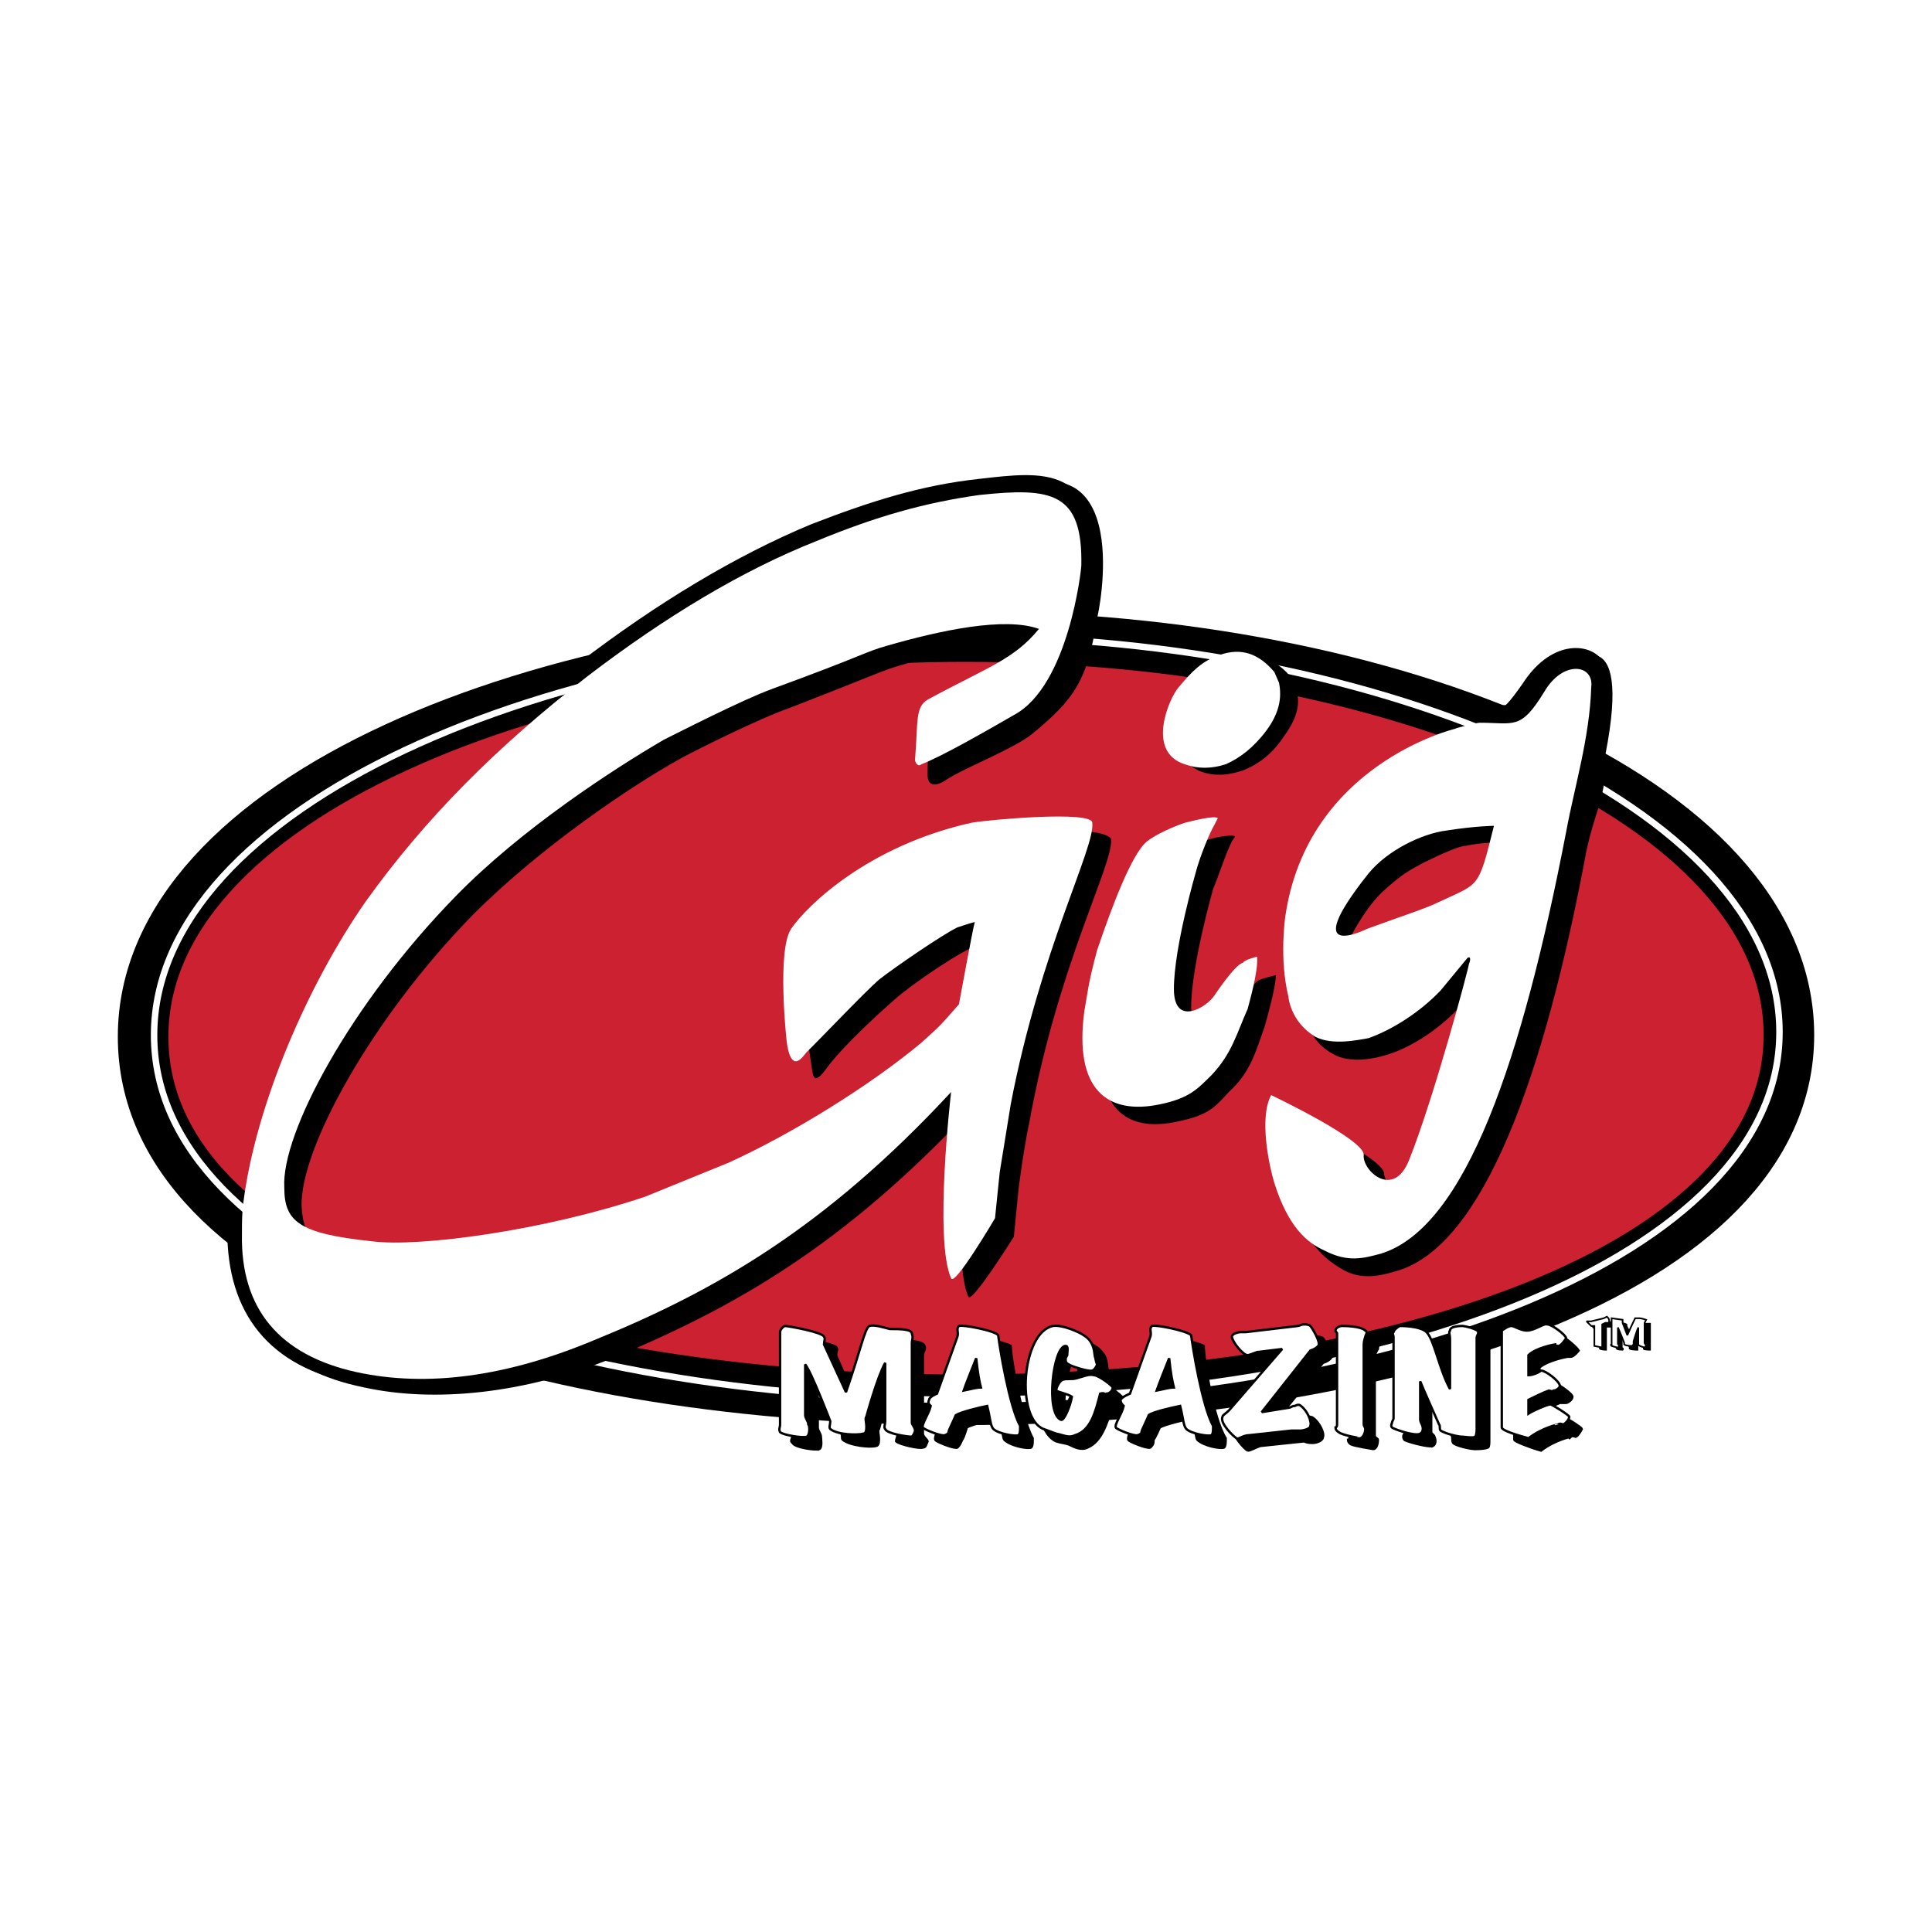 <svg xmlns="http://www.w3.org/2000/svg" width="2500" height="2500" viewBox="0 0 192.756 192.756"><path fill-rule="evenodd" clip-rule="evenodd" fill="#fff" d="M0 0h192.756v192.756H0V0z"/><path d="M160.32 134.746c-.156 0-.625 0-.781-.154v-.152-1.843l-.156.154h-.156c-.158 0-.471-.461-.471-.461 0-.154.156-.154.156-.154h.314l1.408-.307h.312c0 .154.156.461.156.615h-.156c-.156 0-.156-.154-.156 0h-.471v1.996l.001.306zM161.887 134.746s-.627 0-.627-.154c-.156 0 0-.152 0-.152v-2.457s0-.154.158-.154c0 0 .939.154.939.307v.154l.625 1.229c.312-.922.469-1.689.625-1.689.158 0 .314 0 .471.154h.627v2.763c-.158 0-.783 0-.783-.154v-.152-1.537c-.156.309-.471 1.383-.471 1.383V134.748c-.156 0-.781 0-.939-.154v-.152s-.469-1.383-.625-1.537v1.537c.156-.003.156.304 0 .304z" fill-rule="evenodd" clip-rule="evenodd"/><path d="M144.041 89.302c-1.564.922-4.539 2.303-7.67 3.224 0 0-4.227 1.229-4.068.614.156-.921 2.191-4.759 4.068-6.448 1.879-1.535 2.506-1.996 3.914-2.764 1.723-.768 3.6-1.535 4.227-1.688 2.816-.461 4.539 0 4.539 0-1.565 4.913.312 4.3-5.01 7.062z" fill-rule="evenodd" clip-rule="evenodd" stroke="#cc2229" stroke-width="2.93" stroke-miterlimit="2.613"/><path d="M100.84 109.875c-.471 3.07-1.096 6.754-1.096 6.754l-.314 4.76s-4.226 6.756-4.539 5.988c-1.722-3.838.157-18.576.157-18.576-12.679 13.51-23.636 19.65-35.69 24.717-8.766 3.531-16.749 4.605-23.792 3.07-7.67-1.535-11.427-6.141-11.427-13.816 0-.922 0-1.996.157-3.072 1.252-9.824 6.417-21.799 12.366-29.936 5.791-8.443 12.835-15.353 21.914-22.415 7.826-5.987 15.497-10.593 22.854-13.664 5.948-2.303 10.801-3.838 16.436-4.452 6.574-.768 10.174-1.074 10.018 7.062 0 .307-.469 3.224-.627 3.531-.938 6.294-2.033 7.83-6.104 11.361-2.504 2.303-9.862 5.22-9.862 5.22.313-4.452-.156-5.987 1.252-6.755 6.105-3.224 8.609-3.992 11.113-7.062-3.287-1.229-9.861 0-15.183 1.688-2.192.614-2.192.768-11.427 4.299-2.974 1.075-9.392 4.298-10.801 5.066-5.009 2.763-14.088 8.904-20.818 15.659-10.488 10.594-17.219 23.489-17.062 29.016 0 3.377 1.409 4.605 8.766 5.373 4.852.461 17.218-1.074 27.237-4.451l8.296-3.531c6.417-2.764 14.244-7.676 19.253-11.822 2.191-1.842 1.878-1.688 3.756-3.838 0 0 1.409-7.829 1.565-8.136.158-.153-.312-.153-1.721.46-1.565.614-6.261 3.838-7.827 5.221-1.878 1.535-8.296 8.289-8.296 8.289s-1.722-10.9-.469-12.896c1.096-1.996 9.549-9.672 19.88-11.975 1.721-.46 10.174-.46 10.174.768.312 2.61-5.167 12.589-8.139 28.095z" fill-rule="evenodd" clip-rule="evenodd" stroke="#000" stroke-width="2.93" stroke-miterlimit="2.613"/><path d="M153.121 69.038c-1.408 1.996-2.191 2.917-2.818 2.764l-2.035.153c-.783 0-2.66.46-3.131.614 0 0-14.713 3.531-16.748 18.577 0 0-.783 4.145.156 8.136 0 0 .156 2.457 2.662 3.838 1.721 1.076 4.383.461 5.322.154 2.191-.615 5.008-2.303 7.199-4.605l2.662-3.225c.156.46.312.154.156.46.156.461-3.443 13.204-5.949 19.499-1.564 4.145-4.227.92-4.227-.309 0-1.535-9.547-5.986-9.547-5.986-1.254 2.148-.158 7.062.312 8.598 1.408 4.451 3.443 5.986 5.008 6.908 2.035 1.229 3.914.768 5.637.152 8.453-2.609 14.088-19.189 18.471-41.911.781-4.299 2.504-10.9 2.504-15.967-.468-1.075-3.286-1.535-5.634 2.15z" fill-rule="evenodd" clip-rule="evenodd"/><path d="M153.121 69.038c-1.408 1.996-2.191 2.917-2.818 2.764l-2.035.153c-.781 0-2.66.46-3.129.614 0 0-14.715 3.531-16.75 18.577 0 0-.783 4.145.156 8.136 0 0 .156 2.457 2.662 3.838 1.721 1.076 4.383.461 5.322.154 2.191-.613 5.008-2.303 7.199-4.605l2.662-3.225c.156.46.312.154.156.46 0 .461-3.443 13.204-5.949 19.499-1.564 4.145-4.227.92-4.227-.309 0-1.535-9.547-5.986-9.547-5.986-1.252 2.148-.158 7.062.312 8.598 1.408 4.451 3.443 5.986 5.008 6.908 2.035 1.229 3.914.768 5.637.154 8.453-2.611 14.088-19.191 18.471-41.913.781-4.299 2.504-10.9 2.504-15.967-.468-1.075-3.286-1.535-5.634 2.15z" fill="none" stroke="#000" stroke-width="2.93" stroke-miterlimit="2.613"/><path d="M95.987 139.658c42.419 0 82.492-12.742 82.492-36.385 0-23.643-39.758-39.763-82.179-39.763-42.263 0-82.022 16.273-82.022 39.917-.001 23.796 39.445 36.231 81.709 36.231z" fill-rule="evenodd" clip-rule="evenodd" fill="#cc2131" stroke="#000" stroke-width="5.046" stroke-miterlimit="2.613"/><path d="M95.987 139.658c41.48 0 81.552-13.971 81.552-36.691 0-22.722-39.914-39.456-81.24-39.456-41.324 0-80.926 17.041-80.926 39.763 0 22.72 39.289 36.384 80.614 36.384z" fill="none" stroke="#fff" stroke-width=".644" stroke-miterlimit="2.613"/><path d="M102.717 111.871c-.625 2.916-1.096 6.754-1.096 6.754l-.469 4.76s-4.226 6.754-4.54 5.986c-1.722-3.838.157-18.576.157-18.576-12.679 13.512-23.48 19.652-35.689 24.719-8.766 3.531-17.688 4.451-24.732 2.916-8.922-1.842-10.487-5.986-10.487-13.664 0-.92 0-1.994.156-3.07 1.252-9.824 6.418-21.799 12.367-29.936 5.792-8.444 12.835-15.353 22.071-22.415 7.827-5.987 15.34-10.593 22.854-13.664 5.792-2.457 11.583-4.299 16.593-6.448 13.461-5.987 9.705 12.128 9.549 12.436-.939 6.294-2.35 8.137-6.418 11.514-1.879 1.535-6.732 3.377-8.61 4.605-1.096.768-1.878.614-1.878-.46 0-3.377.47-5.066 1.722-5.68 6.104-3.224 8.61-3.992 11.114-7.062-3.287-1.228-9.862 0-15.184 1.688-2.191.614-2.191.768-11.27 4.299-3.131 1.075-9.548 4.299-10.958 5.066-5.009 2.763-14.088 8.904-20.818 15.659-10.331 10.592-17.218 23.489-17.062 29.016.157 3.377 1.409 4.605 8.766 5.373 4.853.461 17.218-1.229 27.393-4.605l8.296-3.377c6.261-2.764 14.088-7.676 19.097-11.822 2.191-1.842 1.878-1.688 3.757-3.838 0 0 1.408-7.83 1.721-8.136 0-.154-.469-.154-1.721.46-1.723.614-6.418 3.838-7.984 5.219-1.252 1.076-5.166 4.607-6.888 6.91-1.409 1.994-1.409.766-1.565-.154-.469-3.07-1.252-9.826-.313-11.515 1.096-1.842 9.548-9.671 19.879-11.821 1.723-.461 10.176-.461 10.332.768.155 2.61-5.324 12.589-8.142 28.095zM124.006 76.867c-1.408.46-2.66.614-4.07.154-3.912-1.382-1.564-6.755-.625-7.83 1.408-1.688 2.348-2.61 4.227-3.224 2.033-.768 3.912-.154 5.322 1.688l.469 1.229c.469 1.381 0 2.917-1.252 4.605-1.097 1.689-2.507 2.764-4.071 3.378zm-6.418 35.004c-5.322 1.227-8.609-1.383-7.514-9.213.156-1.688.156-2.609 1.252-5.986 1.254-4.146 3.443-9.826 4.854-10.9 1.564-1.075 3.912-1.842 3.912-1.842.627-.307 2.975-.768 3.131-.461l-.312.461c-.625 1.229-1.408 3.685-1.879 4.759 0 0-2.191 7.677-2.191 11.821.156 3.838 3.287 1.689 4.227.613 0 0 1.879-3.223 2.662-3.377.312-.152 1.564-.461 1.564-.461 0 1.229-.939 4.453-1.096 5.066-.939 2.611-1.408 4.605-3.6 6.602-1.41 1.535-2.036 2.303-5.01 2.918zM156.564 66.274c-.312.307-1.564 1.075-2.504 3.992-.471 1.689-.471 3.838-2.348 3.531l-1.723.154c-.783 0-2.662.46-3.131.46 0 0-14.557 3.685-16.748 18.73 0 0-.627 4.145.156 8.137 0 0 .156 2.457 2.66 3.838 1.723 1.076 4.383.461 5.322.154 2.191-.615 5.01-2.303 7.201-4.605l2.816-3.225c0 .461.156.154.156.461 0 .461-3.6 13.203-5.947 19.496-1.721 4.146-4.383.768-4.383-.307 0-1.535-9.549-6.141-9.549-6.141-1.252 2.303-.156 7.215.314 8.75 1.408 4.453 3.443 5.988 5.008 6.91 2.035 1.227 4.07.613 5.635.152 8.453-2.609 14.559-19.189 18.785-41.911.939-4.299 2.033-5.374 1.877-9.519 2.821-14.277-3.597-9.057-3.597-9.057zm-10.8 25.178c-1.564.768-4.539 2.303-7.67 3.07 0 0-4.227 1.229-4.07.614.156-.768 2.191-4.759 4.227-6.448 1.723-1.536 2.348-1.842 3.758-2.61 1.877-.921 3.6-1.689 4.227-1.689 2.973-.614 4.695-.153 4.695-.153-1.568 4.913.155 4.452-5.167 7.216z" fill-rule="evenodd" clip-rule="evenodd"/><path d="M100.84 110.182c-.471 2.916-1.096 6.756-1.096 6.756l-.471 4.605s-4.07 6.908-4.382 5.986c-1.722-3.838 0-18.576 0-18.576-12.522 13.512-23.479 19.805-35.533 24.719-8.766 3.684-16.749 4.758-23.792 3.223-7.67-1.689-11.583-6.293-11.427-13.816 0-1.074 0-2.15.157-3.225 1.252-9.672 6.417-21.646 12.209-29.937 5.948-8.291 12.992-15.353 22.071-22.415 7.826-5.988 15.497-10.593 22.854-13.51 5.948-2.456 10.801-3.838 16.28-4.606 7.199-.768 10.33-.307 10.174 7.062 0 .307-1.252 11.975-6.73 14.892-2.66 1.535-7.201 4.146-9.235 4.913-.313.307-.626-.154-.626-.46.313-3.838 0-5.22 1.252-5.987 5.949-3.224 8.609-3.992 11.113-7.062-3.443-1.229-9.861.153-15.183 1.688-2.192.614-2.192.921-11.427 4.298-2.974 1.075-9.549 4.452-10.801 5.066-5.01 2.917-14.247 8.905-20.82 15.66-10.488 10.747-17.376 23.642-17.062 29.017 0 3.377 1.409 4.605 8.766 5.373 4.696.613 17.218-1.074 27.237-4.453l8.296-3.377c6.417-2.918 14.087-7.676 19.253-11.975 2.035-1.842 1.722-1.535 3.756-3.838 0 0 1.409-7.677 1.565-8.137.158-.153-.312 0-1.721.46-1.565.768-6.261 3.991-7.827 5.22-1.565 1.383-5.479 5.527-7.2 7.217-.157.152-.626.92-1.096.92-.782 0-.939-2.303-.939-2.303s-.939-8.751.47-10.9c1.565-2.303 7.67-8.291 18.001-10.593 1.722-.308 12.052-1.229 12.052 0 .313 2.456-5.166 12.589-8.138 28.095zM122.285 76.253c-1.41.46-2.818.46-4.07 0-3.914-1.228-1.566-6.601-.627-7.676 1.408-1.689 2.348-2.61 4.07-3.224 2.191-.768 3.912-.154 5.479 1.688l.469 1.075c.314 1.535 0 3.07-1.252 4.759-1.252 1.689-2.661 2.764-4.069 3.378zm-6.576 33.929c-5.164 1.074-8.609-1.381-7.514-9.365.314-1.688.314-2.455 1.254-5.987 1.408-4.145 3.443-9.671 5.008-10.9 1.41-1.074 3.758-1.842 3.758-1.842.625-.154 2.973-.768 3.287-.461l-.314.615c-.625 1.074-1.564 3.531-1.877 4.759 0 0-2.191 7.522-2.191 11.668 0 3.838 3.287 1.842 4.068.613 0 0 2.035-3.07 2.818-3.224.156-.307 1.408-.614 1.408-.614.156 1.381-.781 4.605-.938 5.221-1.098 2.455-1.566 4.451-3.602 6.6-1.407 1.381-2.19 2.303-5.165 2.917zM154.061 69.038c-2.348 3.838-2.975 3.07-6.418 3.07-.314 0-2.191.46-2.506.614 0 0-14.713 3.531-16.904 18.729 0 0-.627 4.146.312 7.984 0 0 .156 2.455 2.662 3.992 1.721.92 4.383.307 5.322.152 2.191-.768 5.008-2.457 7.199-4.758l2.662-3.225c.156-.154.469-.154.156.614 0 .307-3.443 13.203-5.949 19.498-1.564 3.99-4.695 1.074-4.539-.461s-9.234-5.988-9.234-5.988c-1.254 2.303-.158 7.217.312 8.752 1.408 4.453 3.287 5.986 5.008 6.754 2.35 1.229 3.914.768 5.637.309 8.453-2.609 14.088-19.344 18.471-42.066.781-4.299 2.348-9.365 2.504-14.431.312-2.303-2.818-2.764-4.695.461zm-10.332 20.879c-1.564.767-3.6 1.381-7.357 2.763 0 0-7.043 3.531.158-5.527 1.877-2.302 5.322-3.991 7.826-4.298 2.973-.461 4.695-.461 4.695-.461-1.567 6.294-1.408 5.68-5.322 7.523z" fill-rule="evenodd" clip-rule="evenodd" fill="#fff"/><path d="M81.743 144.57c-.313.154-2.505-.152-2.661-.613-.313-.154 0-.461 0-.768v-9.059c0-.152.156-.613.469-.613.313-.154 3.757.613 3.914.922.157.307-.157.613 0 .92l2.035 4.605c1.565-3.838 1.878-6.293 2.504-6.447.47-.154 1.409.154 2.035.154.939.152 2.035.152 2.191.613.157.307-.157.613-.157.92v7.83c0 .309.47.615.47.768-.156.307-.156.615-.47.615-.313.152-2.348-.309-2.661-.615 0-.307.156-.459.156-.768V137.2c-.783 1.229-1.878 5.375-1.878 5.375-.157.152 0 .613 0 .92s0 .768-.313.768c-.47.154-2.504 0-3.287-.613-.157-.154 0-.461-.157-.615 0 0-1.878-4.912-2.348-5.834v5.221c0 .307.313.613.313.922.001.152.157 1.074-.155 1.226z" fill-rule="evenodd" clip-rule="evenodd" stroke="#000" stroke-width=".236" stroke-miterlimit="2.613"/><path d="M80.49 143.344c-.313.152-2.348-.154-2.661-.461-.157-.307 0-.461 0-.768v-9.213c0-.152.157-.459.469-.613.313 0 3.757.613 3.914 1.074.157.154 0 .461 0 .768l2.191 4.76c1.409-3.992 1.878-6.447 2.348-6.602s1.409.154 2.035.307c.939 0 2.192 0 2.192.461.156.461 0 .615 0 .922v7.982c0 .154.312.461.312.768 0 .154-.156.461-.312.615-.47 0-2.504-.309-2.662-.768-.156-.154 0-.461 0-.77v-5.832c-.783 1.381-1.878 5.373-1.878 5.373-.156.152 0 .613 0 .92 0 .309 0 .768-.313.768-.469.154-2.504.154-3.287-.459-.156-.154 0-.461 0-.77 0 0-1.878-4.912-2.504-5.68v5.066c0 .307.313.613.313.922.156.154.156 1.075-.157 1.23z" fill-rule="evenodd" clip-rule="evenodd" fill="#fff" stroke="#000" stroke-width=".236" stroke-miterlimit="2.613"/><path d="M96.457 142.422s-.313 1.074-.47 1.229c-.157.307-.157.459-.47.768-.313.152-2.191-.615-2.191-.768-.156-.307.47-1.383.782-2.15-.156-.152-.312-.307-.312-.768.156-.152.939-.461.939-.461l2.035-5.68c.157-.613-.157-.92 0-1.074.469-.307 3.6.461 4.07.768 0 1.229 1.096 7.215 2.191 9.211 0 .461 0 .768-.156.922-.314.152-2.035-.154-2.662-.768-.156-.154-.156-1.074-.625-2.15-.627.153-2.662.614-3.131.921zm.939-2.457c.625-.307 1.252-.307 1.721-.461a8.08 8.08 0 0 1-.469-2.762c-.47.766-1.095 2.762-1.252 3.223z" fill-rule="evenodd" clip-rule="evenodd" stroke="#000" stroke-width=".236" stroke-miterlimit="2.613"/><path d="M95.36 141.193s-.469 1.074-.626 1.383c-.156.307 0 .459-.47.613-.313.154-2.191-.613-2.191-.768-.156-.307.626-1.383.783-2.15-.156-.152-.313-.307-.156-.613 0-.307.782-.613.782-.613l2.035-5.682c.156-.461-.157-.768.156-1.074.313-.154 3.6.461 3.915.922.156 1.229 1.096 7.061 2.191 9.057 0 .461 0 .768-.158.922-.312.154-2.033-.154-2.504-.613-.312-.309-.312-1.076-.625-2.305-.783.154-2.662.615-3.132.921zm.783-2.457c.783-.152 1.253-.307 1.722-.307-.156-.613-.312-1.381-.469-2.916-.314.768-1.097 2.762-1.253 3.223z" fill-rule="evenodd" clip-rule="evenodd" fill="#fff" stroke="#000" stroke-width=".236" stroke-miterlimit="2.613"/><path d="M110.23 137.969c-.312 0-2.191-.461-2.348-.613-.312-.154-.312-.461-.312-.613 0-.154.156-.154.156-.309 0-.307 0-.92-.312-.92-1.096 0-1.879 6.602-.471 7.369.471.152 1.096-1.383 1.252-2.303-.625-.309-1.408-.461-1.564-.768 0-.154.312-.768.625-.922.471-.307.783-.154 1.41-.154.625-.152 1.252-.461 1.723-.461.469.154 1.877 1.076 1.721 1.383 0 .307-.156.461-.469.613-.158 0-.314-.152-.627 0-.625 1.844-1.096 3.531-2.504 4.146-.627.307-1.254 0-1.879-.309-.471-.152-.783-.152-1.252-.307-2.818-1.227-2.191-9.824.781-10.285.939-.154 3.131.461 3.758 1.381.627.615.471 1.535.627 1.844l.156.459c0 .308-.312.616-.471.769z" fill-rule="evenodd" clip-rule="evenodd"/><path d="M110.23 137.969c-.312 0-2.191-.461-2.348-.613-.312-.154-.312-.461-.312-.613l.156-.309c0-.307 0-.92-.312-.92-1.096 0-1.879 6.602-.471 7.369.471.152 1.096-1.383 1.252-2.303-.625-.309-1.408-.461-1.564-.768 0-.154.312-.768.625-.922.471-.307.783-.154 1.41-.154.625-.152 1.252-.461 1.723-.461.469.154 1.721 1.076 1.721 1.383s-.156.461-.469.613c-.158 0-.314-.152-.627 0-.625 1.844-1.096 3.531-2.504 4.146-.627.307-1.254 0-1.879-.309-.471-.152-.783-.152-1.252-.307-2.818-1.227-2.191-9.824.781-10.285.939-.154 3.131.461 3.758 1.381.627.615.471 1.535.627 1.844l.156.459c0 .308-.312.616-.471.769z" fill="none" stroke="#000" stroke-width=".236" stroke-miterlimit="2.613"/><path d="M108.979 136.742c-.312.152-2.191-.461-2.348-.615-.312-.152-.312-.307-.312-.613 0-.154.156-.154.156-.309 0-.307.156-.92-.156-.92-1.252 0-2.035 6.754-.471 7.369.312.154.939-1.383 1.096-2.303-.469-.307-1.408-.461-1.564-.615 0-.307.312-.92.625-1.074.471-.154.939 0 1.41-.154.625-.152 1.252-.459 1.721-.307.471 0 1.879 1.074 1.879 1.229 0 .307-.312.615-.625.615-.158.152-.158-.154-.627 0-.471 1.842-.939 3.684-2.506 4.145-.625.307-1.096 0-1.877-.154-.471-.152-.783-.307-1.252-.459-2.818-1.076-2.191-9.674.939-10.287.781-.154 2.973.613 3.6 1.383.625.768.469 1.533.625 1.842 0 .152.158.461.158.613-.001.153-.315.614-.471.614z" fill-rule="evenodd" clip-rule="evenodd" fill="#fff"/><path d="M108.979 136.742c-.312.152-2.191-.461-2.348-.615-.312-.152-.312-.307-.312-.613l.156-.309c0-.307.156-.92-.156-.92-1.252 0-2.035 6.754-.471 7.369.312.152.939-1.383 1.096-2.303-.469-.307-1.408-.461-1.564-.615 0-.307.312-.92.625-1.074.471-.154.939 0 1.41-.154.625-.152 1.252-.459 1.721-.307.471 0 1.879 1.074 1.879 1.229 0 .307-.312.615-.625.615-.158.152-.158-.154-.627 0-.471 1.842-.939 3.684-2.506 4.145-.625.307-1.096 0-1.877-.154-.471-.152-.783-.307-1.252-.459-2.818-1.076-2.191-9.674.939-10.287.781-.154 2.973.613 3.6 1.383.625.768.469 1.533.625 1.842 0 .152.158.613.158.613-.001.153-.315.614-.471.614z" fill="none" stroke="#000" stroke-width=".236" stroke-miterlimit="2.613"/><path d="M115.709 142.422s-.469 1.074-.625 1.229c0 .307 0 .459-.314.768-.312.152-2.189-.615-2.189-.768-.158-.307.469-1.383.781-2.15-.156-.152-.312-.307-.312-.768.156-.152.939-.461.939-.461l2.035-5.68c.156-.613-.156-.92 0-1.074.469-.307 3.6.461 4.068.768 0 1.229.939 7.215 2.193 9.211 0 .461 0 .768-.158.922-.312.152-2.035-.154-2.66-.768-.156-.154-.156-1.074-.627-2.15-.625.153-2.66.614-3.131.921zm.939-2.457c.627-.307 1.252-.307 1.723-.461-.156-.459-.471-1.381-.471-2.762-.468.766-1.095 2.762-1.252 3.223z" fill-rule="evenodd" clip-rule="evenodd" stroke="#000" stroke-width=".236" stroke-miterlimit="2.613"/><path d="M114.613 141.193s-.469 1.074-.625 1.383c-.156.307 0 .459-.469.613-.314.154-2.193-.613-2.193-.768-.156-.307.627-1.383.783-2.15-.156-.152-.312-.307-.312-.613.156-.307.939-.613.939-.613l2.033-5.682c.158-.461-.156-.768.158-1.074.312-.154 3.443.461 3.912.922.156 1.229 1.096 7.061 2.191 9.057 0 .461 0 .768-.156.922-.312.154-2.035-.154-2.504-.613-.312-.309-.312-1.076-.627-2.305-.78.154-2.815.615-3.13.921zm.783-2.457c.783-.152 1.252-.307 1.723-.307-.156-.613-.314-1.381-.471-2.916-.312.768-1.095 2.762-1.252 3.223z" fill-rule="evenodd" clip-rule="evenodd" fill="#fff" stroke="#000" stroke-width=".236" stroke-miterlimit="2.613"/><path d="M124.477 144.725c-.314-.154-1.566-1.535-1.41-2.148.156-.154.471-.309.783-.615l5.166-6.141-2.506.307c-.312.154-.625.307-.781.307-.471 0-1.566-1.381-1.566-1.842 0-.307.627-.461.783-.461h.625l5.01-.613c.312 0 .469-.154.627-.154.312 0 .625 0 .781.154s1.096 1.688.783 1.996c-.156.152-.312.307-.783.461l-4.852 5.986 2.818-.307c.156-.154.312-.154.469-.307.312 0 .469 0 .625.152.627.461 1.096 1.535.939 1.844 0 .459-.781.613-.939.613-.312 0-.625 0-.938-.154l-4.383.461c-.47.154-.939.461-1.251.461z" fill-rule="evenodd" clip-rule="evenodd" stroke="#000" stroke-width=".236" stroke-miterlimit="2.613"/><path d="M123.379 143.496c-.312-.152-1.721-1.535-1.408-2.148 0-.154.314-.309.627-.615l5.322-6.141-2.506.307c-.469.154-.781.307-.938.307-.471 0-1.566-1.381-1.566-1.842 0-.307.627-.461.939-.461h.469l5.166-.613c.156 0 .312-.154.627-.154.156 0 .469 0 .625.154s1.096 1.689.783 1.996c-.156.154-.312.307-.783.461l-4.852 6.141 2.816-.461c.314-.154.314-.154.471-.154.312-.152.469-.152.625 0 .627.461 1.096 1.535.939 1.996 0 .309-.781.461-.939.461h-.938l-4.227.461c-.625-.002-1.094.459-1.252.305z" fill-rule="evenodd" clip-rule="evenodd" fill="#fff" stroke="#000" stroke-width=".236" stroke-miterlimit="2.613"/><path d="M134.807 144.109s-.312-.152-.312-.459c0-.154.156 0 .156-.307v-9.059c0-.154-.156-.154-.156-.307 0-.307.312-.461.625-.461.156 0 1.879 0 2.348.307.158.307 0 .461 0 .768 0 0-.156.461-.312.768v7.83c0 .307.312.307.312.461 0 .459-.156.92-.469.92-.157 0-1.88-.306-2.192-.461z" fill-rule="evenodd" clip-rule="evenodd"/><path d="M134.807 144.109s-.312-.152-.312-.459c0 0 .156 0 .156-.307v-9.059c0-.154-.156-.154-.156-.307 0-.307.312-.461.625-.461.156 0 1.879 0 2.348.307.158.307 0 .461 0 .768 0 0-.312.461-.312.768v7.83c0 .307.312.307.312.461 0 .459-.156.92-.469.92-.001 0-1.88-.306-2.192-.461z" fill="none" stroke="#000" stroke-width=".236" stroke-miterlimit="2.613"/><path d="M133.555 142.883s-.312-.154-.312-.461c0-.154.156 0 .156-.307v-9.059c0-.154-.156-.154-.156-.307 0-.307.469-.461.625-.461s1.879 0 2.348.461c.314.152 0 .461 0 .613 0 0-.156.461-.156.768v7.984c0 .152.156.307.156.461 0 .307-.156.768-.469.92-.157.001-1.88-.306-2.192-.612z" fill-rule="evenodd" clip-rule="evenodd" fill="#fff"/><path d="M133.555 142.883s-.312-.154-.312-.461c0 0 .156 0 .156-.307v-9.059c0-.154-.156-.154-.156-.307 0-.307.469-.461.625-.461s1.879 0 2.348.461c.314.152 0 .461 0 .613 0 0-.156.461-.156.768v7.984c0 .152.156.307.156.461 0 .307-.156.768-.469.92-.001.001-1.88-.306-2.192-.612z" fill="none" stroke="#000" stroke-width=".236" stroke-miterlimit="2.613"/><path d="M142.945 144.264c-.469.154-2.66-.461-2.816-.613a.463.463 0 0 1 0-.615s.156-.152.156-.307v-8.137c0-.152-.156-.307 0-.461 0-.307.156-.459.471-.613.312 0 2.189 0 2.66.613.939.615 1.408 3.686 2.504 5.527v-5.066c0-.152-.156-.461-.156-.613.156-.461 1.252-.461 1.408-.461s1.566.154 1.566.613c0 .154-.156.309-.156.615v8.904c0 .307 0 .768-.158.768-.312.152-1.096.152-1.252.152-.469 0-1.877-.307-2.191-.613-.156-.307 0-.461-.156-.768 0 0-1.721-3.686-2.035-4.145v3.838c0 .152.314.307.314.461.156.307.156.766-.159.921z" fill-rule="evenodd" clip-rule="evenodd" stroke="#000" stroke-width=".236" stroke-miterlimit="2.613"/><path d="M141.693 143.035c-.469.309-2.66-.459-2.816-.613s0-.461 0-.461c0-.152.156-.307.156-.461v-8.137c0-.152-.156-.307 0-.461 0-.152.312-.459.625-.613.158 0 2.035 0 2.662.613.783.77 1.252 3.686 2.348 5.682v-5.066c0-.306-.156-.615 0-.768 0-.461 1.096-.461 1.252-.461s1.564.307 1.564.613c0 .309-.156.309-.156.615v9.058c0 .152 0 .613-.156.768-.156.152-1.096 0-1.252 0-.469 0-1.721-.309-2.191-.615-.156-.152 0-.461-.156-.613 0 0-1.721-3.84-1.879-4.299v3.838c0 .154.158.461.158.461.156.307.156.768-.159.92z" fill-rule="evenodd" clip-rule="evenodd" fill="#fff"/><path d="M141.693 143.035c-.469.309-2.66-.459-2.816-.613s0-.461 0-.461c0-.154.156-.307.156-.461v-8.137c0-.152-.156-.307 0-.461 0-.152.312-.459.625-.613.158 0 2.035 0 2.662.613.783.77 1.252 3.686 2.348 5.682v-5.066c0-.306-.156-.615 0-.768 0-.461 1.096-.461 1.252-.461s1.564.307 1.564.613c0 .309-.156.309-.156.615v9.058c0 .152 0 .613-.156.768-.156.152-1.096 0-1.252 0-.469 0-1.721-.309-2.191-.615-.156-.152 0-.461-.156-.613 0 0-1.721-3.84-1.879-4.299v3.838c0 .152.158.461.158.461.156.307.156.768-.159.92z" fill="none" stroke="#000" stroke-width=".236" stroke-miterlimit="2.613"/><path d="M153.748 144.725c-1.096-.307-2.662-.922-2.662-1.074v-9.672c0-.154.627-.461.939-.461s.939.307 1.564.307c.783 0 1.566-.613 2.035-.613.469.152 1.723 1.229 1.879 1.535 0 .152-.471.613-.783.613h-.312s-1.879.307-2.818 1.074v1.996c.627-.154 1.096-.461 1.41-.461.312 0 1.877 1.076 1.877 1.383s-.469.613-.625.613h-.627c-.312.154-1.564.615-2.035.922v1.229c.627-.154 2.035-.768 2.348-.768.156 0 1.879 1.074 1.879 1.229-.156.307-.469.768-.625.768-.158 0-.314-.154-.471 0 0-.001-1.565.305-2.973 1.38z" fill-rule="evenodd" clip-rule="evenodd"/><path d="M153.748 144.725c-1.096-.307-2.662-.922-2.662-1.074v-9.672s.627-.461.939-.461.939.307 1.564.307c.783 0 1.566-.613 2.035-.613.469.152 1.723 1.229 1.879 1.535 0 0-.471.613-.783.613h-.312s-1.879.307-2.818 1.074v1.996c.627-.154 1.096-.461 1.41-.461.312 0 1.877 1.076 1.877 1.383s-.469.613-.625.613h-.627c-.312.154-1.564.615-2.035.922v1.229c.627-.154 2.035-.768 2.348-.768.156 0 1.879 1.074 1.879 1.229-.156.307-.469.768-.625.768 0 0-.314-.154-.471 0 0-.001-1.565.305-2.973 1.38z" fill="none" stroke="#000" stroke-width=".236" stroke-miterlimit="2.613"/><path d="M152.494 143.496c-1.096-.307-2.66-.768-2.66-1.074v-9.672c0-.154.625-.461.939-.461.312 0 .939.461 1.564.461.783 0 1.723-.768 2.035-.615.469 0 1.879 1.076 1.879 1.383 0 .154-.471.768-.783.768s-.312-.154-.312-.154-1.879.309-2.662 1.074v1.996c.471 0 1.096-.307 1.254-.459.469 0 1.877 1.074 1.877 1.533 0 .154-.312.461-.625.461-.158.154-.314 0-.471 0-.469.154-1.721.768-2.035.922v1.381c.471-.307 1.879-.92 2.191-.92.156 0 1.879 1.074 1.879 1.229 0 .307-.471.768-.627.768-.156.152-.312-.154-.469 0 .001-.002-1.564.305-2.974 1.379z" fill-rule="evenodd" clip-rule="evenodd" fill="#fff"/><path d="M152.494 143.496c-1.096-.307-2.66-.768-2.66-1.074v-9.672s.625-.461.939-.461c.312 0 .939.461 1.564.461.783 0 1.723-.768 2.035-.615.469 0 1.879 1.076 1.879 1.383 0 0-.471.768-.783.768s-.312-.154-.312-.154-1.879.309-2.662 1.074v1.996c.471 0 1.096-.307 1.254-.459.469 0 1.877 1.074 1.877 1.533 0 .154-.312.461-.625.461-.158.154-.314 0-.471 0-.469.154-1.721.768-2.035.922v1.381c.471-.307 1.879-.92 2.191-.92.156 0 1.879 1.074 1.879 1.229 0 .307-.471.768-.627.768 0 0-.312-.154-.469 0 .001-.002-1.564.305-2.974 1.379z" fill="none" stroke="#000" stroke-width=".236" stroke-miterlimit="2.613"/><path d="M159.852 134.439c-.156 0-.783-.154-.783-.154v-.154-1.841h-.312s0 .154 0 0c-.156 0-.469-.307-.469-.461H158.756l1.252-.307c.156 0 .156-.154.312-.154 0 0 .158 0 .158.154 0 0 .156.307 0 .461h-.158-.156l-.312.152v2.304z" fill-rule="evenodd" clip-rule="evenodd" fill="#fff"/><path d="M159.852 134.439l-.783-.154v-1.995h-.312l-.469-.461H158.756l1.252-.307.312-.154.158.154s.156.307 0 .461h-.314l-.312.152v2.304z" fill="none" stroke="#000" stroke-width=".164" stroke-miterlimit="2.613"/><path d="M161.418 134.439c-.158 0-.627-.154-.627-.154-.156-.154 0-.154 0-.154v-2.457-.152c.156 0 1.096.152 1.096.152v.309l.471 1.229c.469-1.076.625-1.689.781-1.689 0-.154.312 0 .469 0 .158 0 .471 0 .627.152 0 .154-.156.154-.156.309v1.996c0 .152.156.152.156.307 0 0 0 .154-.156.154 0 0-.627-.154-.627-.309v-.152-1.535c-.156.307-.469 1.381-.469 1.381v.307s0 .154-.156.154c0 0-.627 0-.783-.154v-.152s-.469-1.229-.625-1.535v1.688c-.001-.003-.001.151-.001.305z" fill-rule="evenodd" clip-rule="evenodd" fill="#fff"/><path d="M161.418 134.439c-.158 0-.627-.154-.627-.154-.156-.154 0-.154 0-.154v-2.609l1.096.152v.309l.471 1.229c.469-1.076.781-1.689.781-1.689h.469c.158 0 .627.152.627.152l-.156.309v1.996l.156.307-.156.154s-.627-.154-.627-.309v-.152-1.535c-.156.307-.469 1.381-.469 1.381v.307l-.156.154s-.627 0-.783-.154v-.152s-.469-1.229-.625-1.535v1.688c-.001-.003-.001.151-.001.305z" fill="none" stroke="#000" stroke-width=".164" stroke-miterlimit="2.613"/></svg>
